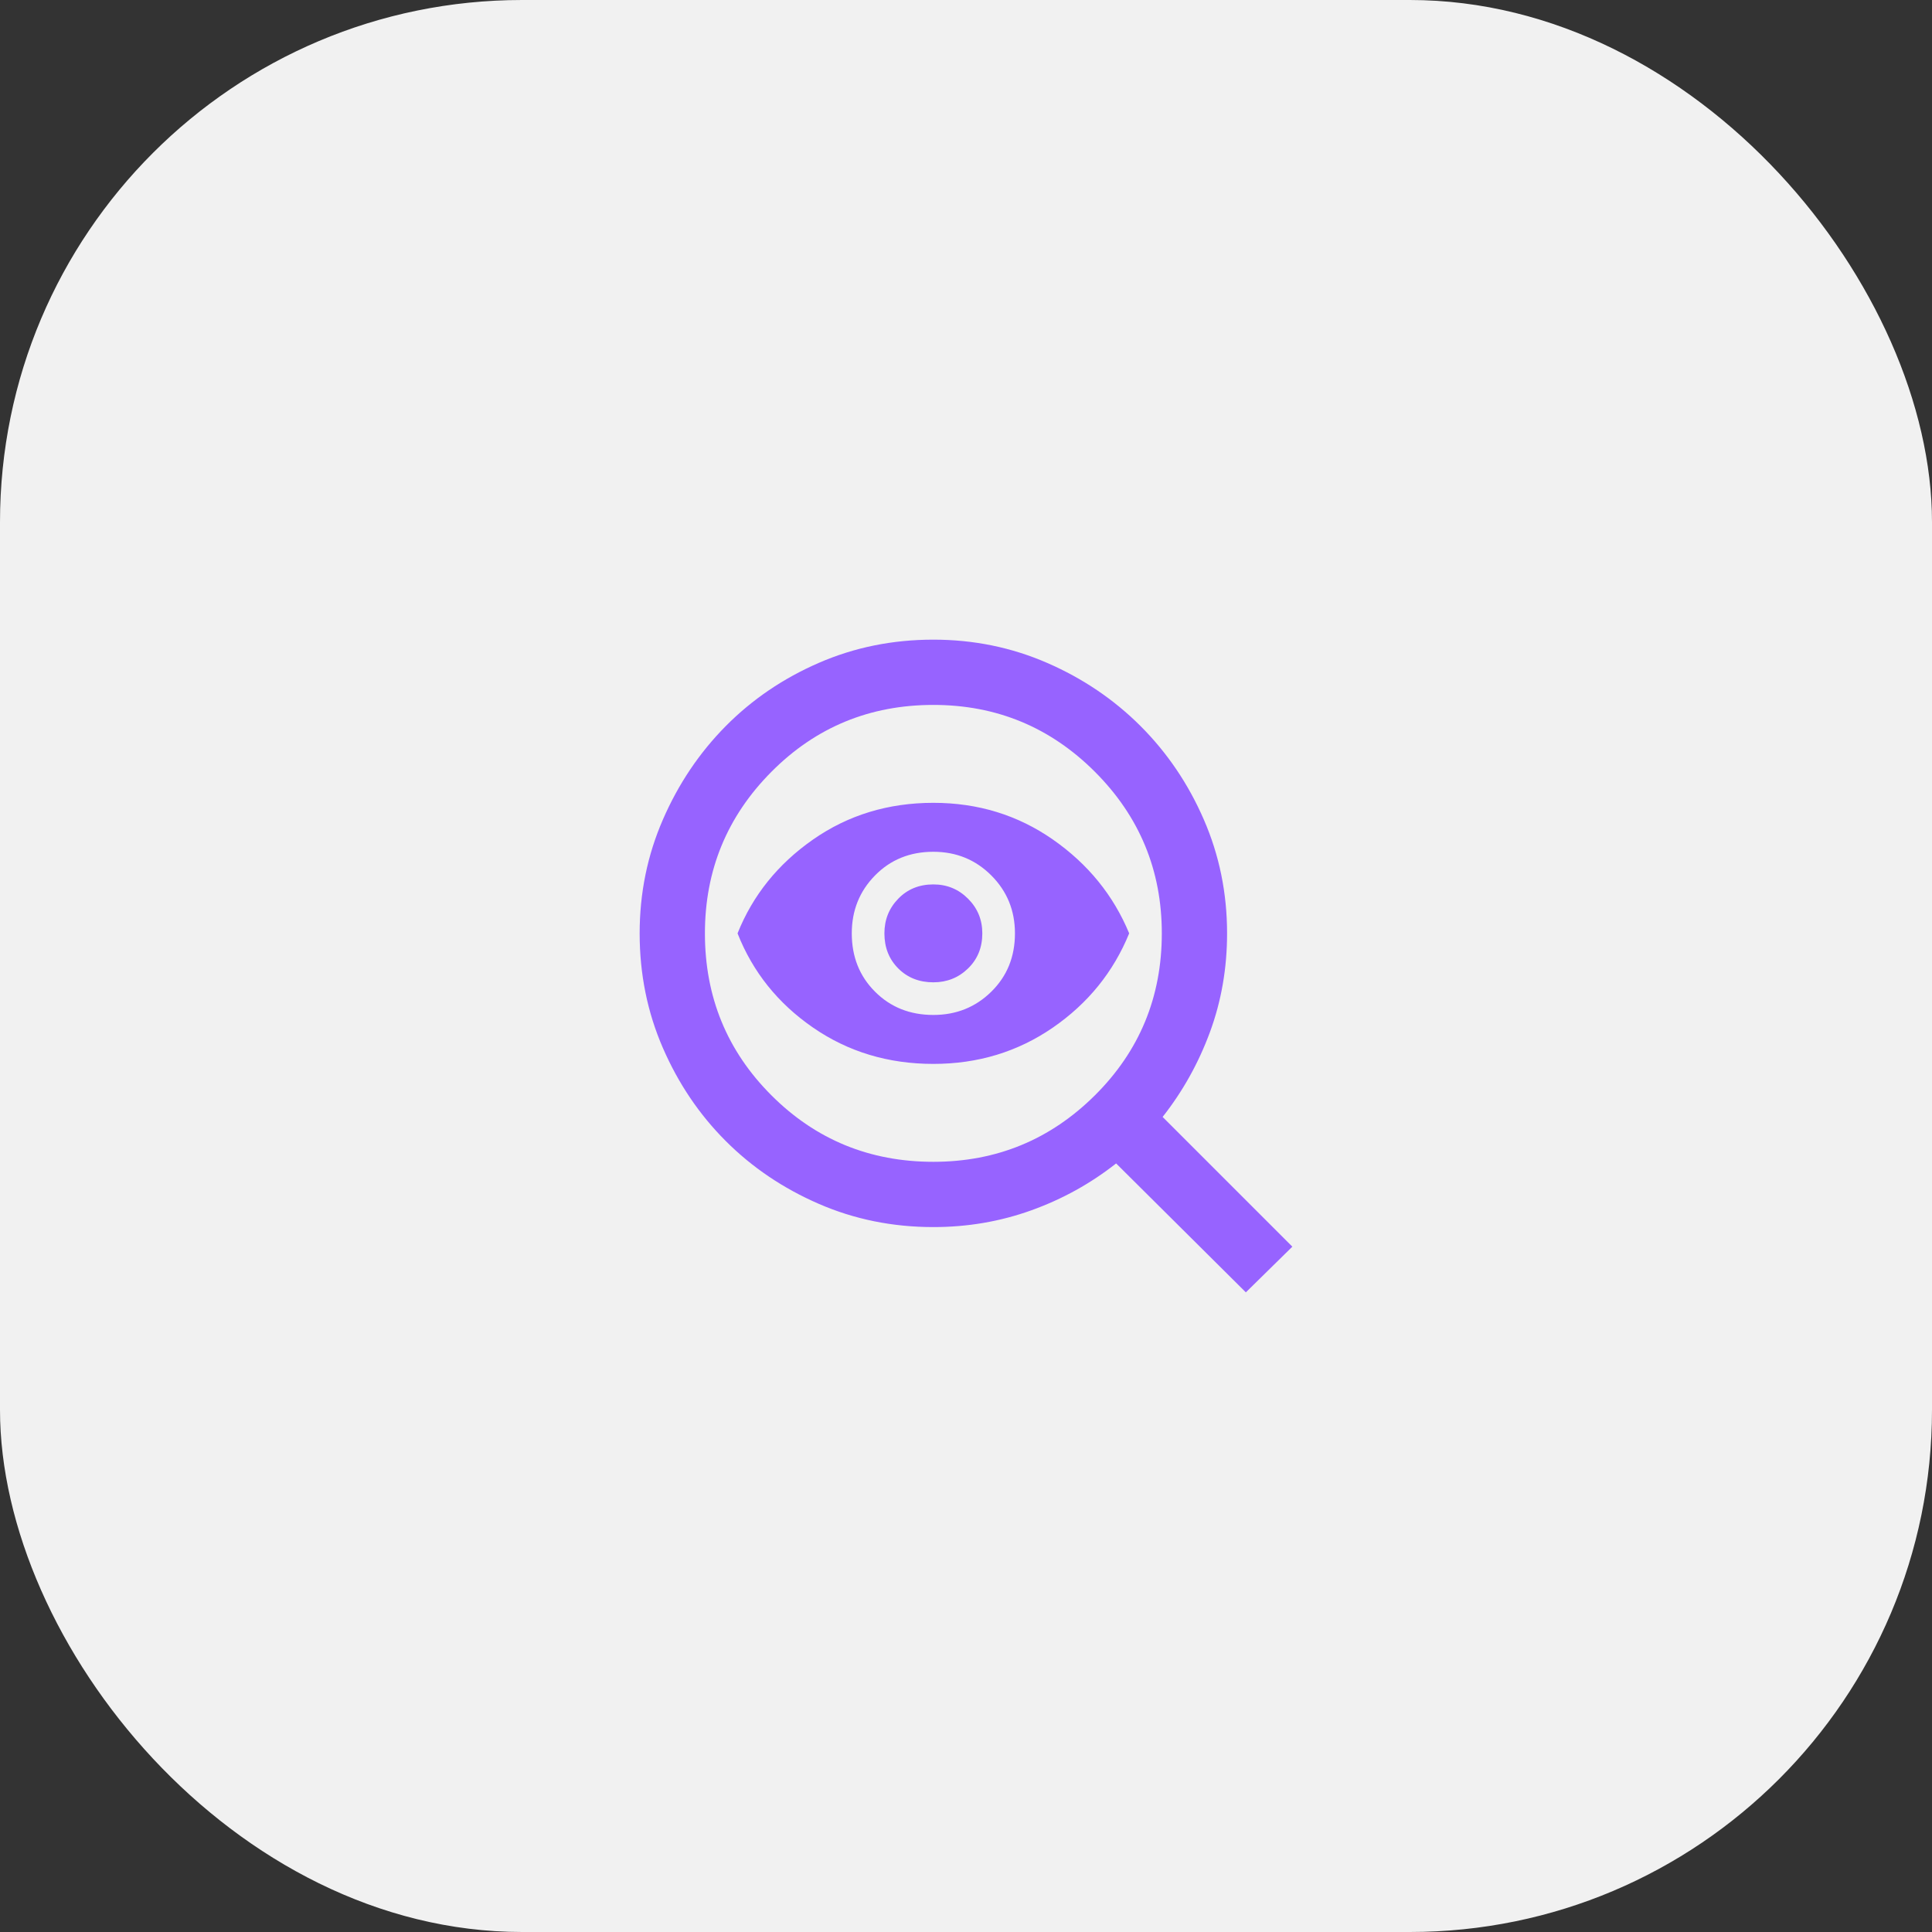 <svg xmlns="http://www.w3.org/2000/svg" width="74" height="74" viewBox="0 0 74 74" fill="none"><rect x="0" y="0" width="74" height="74" fill="#333333" stroke="none"/><rect width="74" height="74" rx="20" fill="#F1F1F1"></rect><path d="M35.75 44.5C38.167 44.5 40.229 43.651 41.938 41.953C43.646 40.255 44.5 38.188 44.5 35.75C44.5 33.333 43.646 31.271 41.938 29.562C40.229 27.854 38.167 27 35.75 27C33.312 27 31.245 27.854 29.547 29.562C27.849 31.271 27 33.333 27 35.75C27 38.188 27.849 40.255 29.547 41.953C31.245 43.651 33.312 44.5 35.75 44.5ZM35.75 38.875C36.625 38.875 37.365 38.578 37.969 37.984C38.573 37.391 38.875 36.646 38.875 35.75C38.875 34.875 38.573 34.135 37.969 33.531C37.365 32.927 36.625 32.625 35.75 32.625C34.854 32.625 34.109 32.927 33.516 33.531C32.922 34.135 32.625 34.875 32.625 35.75C32.625 36.646 32.922 37.391 33.516 37.984C34.109 38.578 34.854 38.875 35.75 38.875ZM35.75 40.75C34.021 40.75 32.484 40.286 31.141 39.359C29.797 38.432 28.833 37.229 28.25 35.75C28.833 34.292 29.797 33.094 31.141 32.156C32.484 31.219 34.021 30.75 35.75 30.75C37.458 30.75 38.984 31.219 40.328 32.156C41.672 33.094 42.646 34.292 43.25 35.75C42.646 37.229 41.672 38.432 40.328 39.359C38.984 40.286 37.458 40.75 35.75 40.75ZM35.75 37.625C36.271 37.625 36.714 37.448 37.078 37.094C37.443 36.74 37.625 36.292 37.625 35.75C37.625 35.229 37.443 34.786 37.078 34.422C36.714 34.057 36.271 33.875 35.75 33.875C35.208 33.875 34.76 34.057 34.406 34.422C34.052 34.786 33.875 35.229 33.875 35.75C33.875 36.292 34.052 36.74 34.406 37.094C34.76 37.448 35.208 37.625 35.75 37.625ZM47.719 49.5L42.75 44.562C41.771 45.333 40.688 45.932 39.5 46.359C38.312 46.786 37.062 47 35.75 47C34.188 47 32.724 46.703 31.359 46.109C29.995 45.516 28.807 44.714 27.797 43.703C26.787 42.693 25.984 41.505 25.391 40.141C24.797 38.776 24.5 37.312 24.5 35.75C24.5 34.208 24.797 32.755 25.391 31.391C25.984 30.026 26.787 28.833 27.797 27.812C28.807 26.792 29.995 25.984 31.359 25.391C32.724 24.797 34.188 24.5 35.75 24.5C37.292 24.5 38.745 24.797 40.109 25.391C41.474 25.984 42.667 26.792 43.688 27.812C44.708 28.833 45.516 30.026 46.109 31.391C46.703 32.755 47 34.208 47 35.75C47 37.083 46.781 38.344 46.344 39.531C45.906 40.719 45.302 41.802 44.531 42.781L49.5 47.75L47.719 49.5Z" fill="#9763FF"></path></svg>